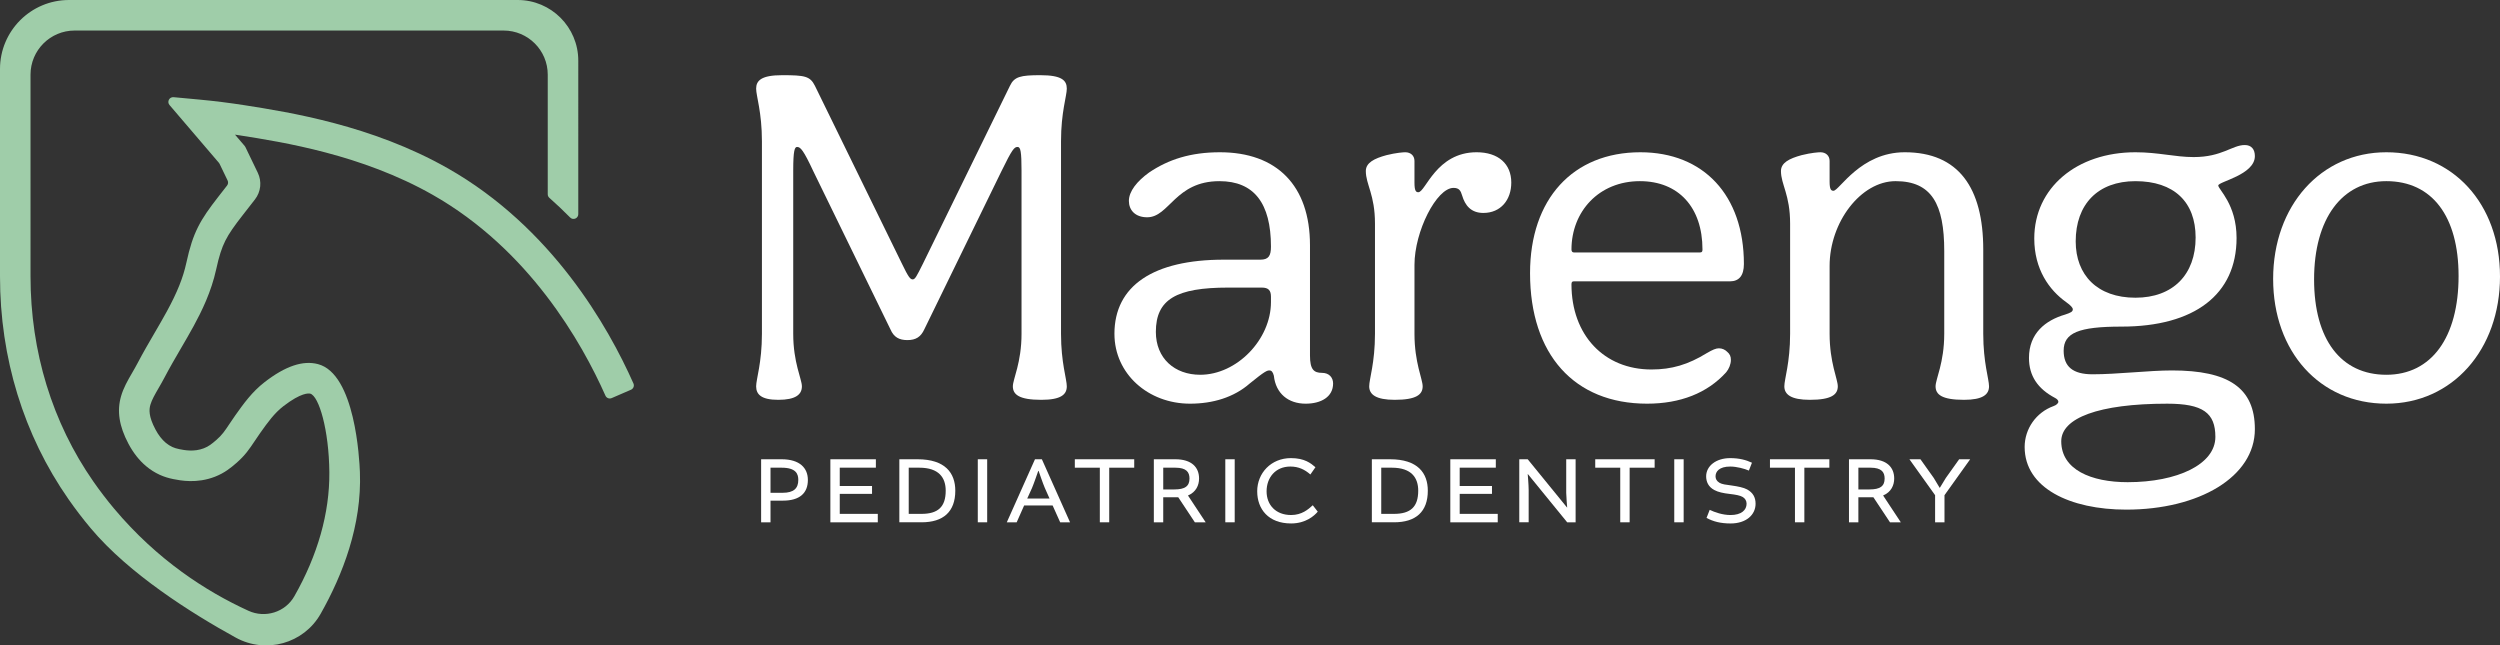 <?xml version="1.0" encoding="UTF-8"?><svg id="Layer_2" xmlns="http://www.w3.org/2000/svg" viewBox="0 0 381.437 98.475"><rect x="0" y="0" width="381.437" height="98.475" fill="#333333" stroke="none"/><g id="Components"><g id="_25694fce-853a-4cbc-8f54-3faa1dd805cd_7"><path d="m155.269,22.422c-.514,0-.808.294-2.498,3.748l-11.758,24.104c-.515,1.103-1.249,1.616-2.572,1.616-1.249,0-2.058-.44-2.572-1.616l-11.758-24.104c-1.544-3.307-1.984-3.748-2.498-3.748-.367,0-.588.515-.588,3.601v24.912c0,4.409,1.323,6.908,1.323,8.01,0,1.25-.956,2.058-3.601,2.058-2.572,0-3.38-.808-3.38-2.058,0-1.102.882-3.601.882-8.01v-29.395c0-4.409-.882-6.907-.882-8.01,0-1.249.808-2.058,3.968-2.058,3.454,0,4.263.146,4.997,1.616l13.301,27.19c.956,1.984,1.25,2.352,1.617,2.352s.588-.441,1.543-2.352l13.301-27.19c.662-1.395,1.617-1.616,4.629-1.616,3.307,0,4.042.809,4.042,2.058,0,1.103-.882,3.601-.882,8.01v29.395c0,4.409.882,6.908.882,8.01,0,1.25-.882,2.058-3.894,2.058-3.381,0-4.336-.808-4.336-2.058,0-1.102,1.323-3.601,1.323-8.01v-24.912c0-2.865-.147-3.601-.588-3.601Z" style="fill:#fff; stroke-width:0px;"/><path d="m170.034,50.935c0-7.349,5.952-11.316,16.682-11.316h5.585c1.248,0,1.616-.588,1.616-1.984,0-6.614-2.571-9.994-7.862-9.994-6.761,0-7.643,5.512-11.023,5.512-1.837,0-2.792-1.103-2.792-2.499,0-1.47,1.25-3.013,3.086-4.336,2.939-1.983,6.32-3.086,10.803-3.086,8.67,0,13.742,5.07,13.742,14.183v16.828c0,2.132.588,2.646,1.837,2.646,1.103,0,1.69.735,1.69,1.617,0,2.058-1.838,3.086-4.189,3.086-2.646,0-4.556-1.543-4.85-4.262-.147-.588-.367-.809-.661-.809-.368,0-.662.073-3.013,1.984-2.425,2.131-5.658,3.086-9.112,3.086-6.393,0-11.537-4.556-11.537-10.655Zm13.081,6.246c5.585,0,10.802-5.364,10.802-11.096v-.809c0-.955-.367-1.397-1.395-1.397h-5.144c-7.863,0-11.023,1.764-11.023,6.761,0,4.042,2.866,6.54,6.761,6.54Z" style="fill:#fff; stroke-width:0px;"/><path d="m208.905,58.945c0-1.102.882-3.601.882-8.01v-16.828c0-4.409-1.397-5.952-1.397-8.01,0-1.25,1.249-1.911,3.16-2.426,1.47-.367,2.571-.44,2.865-.44.809,0,1.397.515,1.397,1.322v3.308c0,1.249.221,1.47.588,1.47,1.103,0,2.719-6.1,8.892-6.1,3.308,0,5.291,1.764,5.291,4.63,0,2.646-1.616,4.629-4.262,4.629-1.911,0-2.793-1.176-3.233-2.646-.221-.734-.441-1.176-1.323-1.176-2.571,0-5.952,6.614-5.952,11.758v10.509c0,4.409,1.249,6.908,1.249,8.01,0,1.25-.955,2.058-4.262,2.058-2.866,0-3.894-.808-3.894-2.058Z" style="fill:#fff; stroke-width:0px;"/><path d="m233.447,41.676c0-11.317,6.54-18.445,16.828-18.445,9.627,0,15.8,6.54,15.8,17.049,0,1.764-.735,2.646-2.131,2.646h-23.81c-.221,0-.368.073-.368.44,0,7.79,4.997,13.008,12.199,13.008,3.086,0,5.585-.735,8.451-2.499.882-.515,1.395-.734,1.837-.734.515,0,.955.22,1.249.514.441.368.588.735.588,1.25,0,.661-.294,1.395-.734,1.91-2.866,3.16-6.981,4.776-12.052,4.776-11.097,0-17.857-7.495-17.857-19.914Zm6.688-3.16h19.253c.294,0,.367-.147.367-.441,0-6.467-3.674-10.435-9.553-10.435-6.246,0-10.435,4.63-10.435,10.435,0,.294.147.441.368.441Z" style="fill:#fff; stroke-width:0px;"/><path d="m272.244,58.945c0-1.102.882-3.601.882-8.01v-16.828c0-4.409-1.397-5.952-1.397-8.01,0-1.25,1.249-1.911,3.16-2.426,1.47-.367,2.571-.44,2.865-.44.809,0,1.397.515,1.397,1.322v3.16c0,1.176.221,1.397.588,1.397.882,0,4.115-5.879,10.876-5.879,8.23,0,11.979,5.438,11.979,14.844v12.86c0,4.409.882,6.908.882,8.01,0,1.25-.955,2.058-3.821,2.058-3.381,0-4.336-.808-4.336-2.058,0-1.102,1.323-3.601,1.323-8.01v-12.64c0-7.128-1.911-10.655-7.423-10.655-5.291,0-10.067,6.246-10.067,12.934v10.361c0,4.409,1.249,6.908,1.249,8.01,0,1.25-.955,2.058-4.262,2.058-2.866,0-3.894-.808-3.894-2.058Z" style="fill:#fff; stroke-width:0px;"/><path d="m308.91,68.205c0-2.793,1.764-5.291,4.409-6.246.44-.147.734-.441.734-.662,0-.22-.221-.44-.515-.588-2.646-1.395-3.968-3.38-3.968-6.099,0-3.748,2.498-5.732,5.512-6.614.882-.294,1.176-.44,1.176-.809,0-.22-.294-.588-1.029-1.102-2.572-1.838-4.85-4.997-4.85-9.7,0-7.717,6.467-13.154,15.432-13.154,3.527,0,6.026.734,8.892.734,4.336,0,5.879-1.837,7.79-1.837,1.028,0,1.543.661,1.543,1.69,0,2.866-5.585,3.894-5.585,4.482s2.793,2.866,2.793,8.01c0,8.599-6.394,13.521-17.564,13.521-6.54,0-8.818.956-8.818,3.675,0,2.425,1.397,3.601,4.409,3.601,3.821,0,8.598-.588,12.125-.588,8.598,0,12.64,2.646,12.64,8.966,0,7.274-8.524,12.271-19.621,12.271-8.598,0-15.505-3.307-15.505-9.553Zm15.726,5.364c7.569,0,13.375-2.719,13.375-6.907,0-3.675-1.911-5.071-7.349-5.071-10.509,0-16.167,2.205-16.167,5.732,0,4.336,4.556,6.246,10.141,6.246Zm1.176-28.145c5.732,0,9.185-3.527,9.185-9.185,0-5.438-3.307-8.598-9.185-8.598-5.731,0-9.112,3.527-9.112,9.185,0,5.144,3.307,8.598,9.112,8.598Z" style="fill:#fff; stroke-width:0px;"/><path d="m381.437,42.19c0,11.17-7.275,19.4-17.343,19.4-10.142,0-17.27-7.936-17.27-19.032,0-11.17,7.275-19.327,17.27-19.327,10.141,0,17.343,7.863,17.343,18.959Zm-17.343,14.991c6.907,0,11.023-5.731,11.023-15.065,0-9.112-4.041-14.477-11.023-14.477-6.761,0-11.023,5.731-11.023,14.991,0,9.185,4.115,14.55,11.023,14.55Z" style="fill:#fff; stroke-width:0px;"/><path d="m119.256,70.072c2.777,0,4.005,1.345,4.005,3.157,0,2.018-1.257,3.157-3.815,3.157h-1.886v3.304h-1.433v-9.618h3.128Zm.161,5.116c1.696,0,2.383-.688,2.383-1.959,0-.892-.322-1.871-2.543-1.871h-1.696v3.83h1.856Z" style="fill:#fff; stroke-width:0px;"/><path d="m128.126,75.349v3.055h5.803v1.286h-7.236v-9.618h6.943v1.286h-5.511v2.792h4.926v1.199h-4.926Z" style="fill:#fff; stroke-width:0px;"/><path d="m139.994,70.072c4.21,0,5.76,2.09,5.76,4.795,0,3.216-1.828,4.823-5.146,4.823h-3.392v-9.618h2.777Zm-1.345,8.332h1.944c2.529,0,3.698-1.067,3.698-3.537,0-1.959-1.009-3.509-4.035-3.509h-1.608v7.046Z" style="fill:#fff; stroke-width:0px;"/><path d="m150.619,70.072v9.618h-1.433v-9.618h1.433Z" style="fill:#fff; stroke-width:0px;"/><path d="m158.964,70.072l4.298,9.618h-1.505l-1.155-2.572h-4.342l-1.14,2.572h-1.506l4.298-9.618h1.052Zm-2.236,5.993h3.406l-.716-1.608c-.278-.628-.95-2.602-.95-2.602h-.059s-.672,1.959-.95,2.602l-.731,1.608Z" style="fill:#fff; stroke-width:0px;"/><path d="m167.806,71.358h-3.815v-1.286h9.063v1.286h-3.815v8.332h-1.433v-8.332Z" style="fill:#fff; stroke-width:0px;"/><path d="m176.048,70.072h3.274c2.529,0,3.626,1.257,3.626,2.938,0,1.022-.468,2.075-1.667,2.572v.059l2.675,4.049h-1.652l-2.529-3.815h-2.295v3.815h-1.433v-9.618Zm3.128,4.604c1.623,0,2.31-.497,2.31-1.666,0-.98-.482-1.652-2.149-1.652h-1.856v3.318h1.696Z" style="fill:#fff; stroke-width:0px;"/><path d="m188.384,70.072v9.618h-1.433v-9.618h1.433Z" style="fill:#fff; stroke-width:0px;"/><path d="m191.817,74.968c0-2.792,2.12-5.072,5.145-5.072,2.091,0,3.041.79,3.742,1.389l-.774,1.111c-.862-.761-1.812-1.214-3.055-1.214-2.266,0-3.626,1.682-3.626,3.786,0,2.062,1.388,3.611,3.742,3.611,1.638,0,2.617-.863,3.304-1.491l.761.98c-.541.643-1.842,1.798-4.064,1.798-3.464,0-5.174-2.192-5.174-4.897Z" style="fill:#fff; stroke-width:0px;"/><path d="m212.088,70.072c4.21,0,5.76,2.09,5.76,4.795,0,3.216-1.827,4.823-5.146,4.823h-3.392v-9.618h2.777Zm-1.345,8.332h1.944c2.529,0,3.698-1.067,3.698-3.537,0-1.959-1.009-3.509-4.034-3.509h-1.608v7.046Z" style="fill:#fff; stroke-width:0px;"/><path d="m222.713,75.349v3.055h5.804v1.286h-7.236v-9.618h6.943v1.286h-5.511v2.792h4.927v1.199h-4.927Z" style="fill:#fff; stroke-width:0px;"/><path d="m238.966,70.072h1.433v9.618h-1.286l-5.994-7.353h-.028s.145,1.651.145,2.441v4.911h-1.433v-9.618h1.287l5.993,7.353h.029s-.146-1.681-.146-2.236v-5.116Z" style="fill:#fff; stroke-width:0px;"/><path d="m247.208,71.358h-3.815v-1.286h9.063v1.286h-3.815v8.332h-1.433v-8.332Z" style="fill:#fff; stroke-width:0px;"/><path d="m256.883,70.072v9.618h-1.433v-9.618h1.433Z" style="fill:#fff; stroke-width:0px;"/><path d="m260.375,79.018l.482-1.228c.761.366,1.974.79,3.173.79,1.666,0,2.455-.761,2.455-1.726,0-.439-.219-.804-.584-1.022-.381-.234-1.082-.366-1.974-.468-1.023-.117-1.769-.278-2.368-.6-.906-.482-1.243-1.258-1.243-2.091,0-1.563,1.491-2.777,3.67-2.777,1.359,0,2.426.278,3.318.702l-.468,1.198c-.688-.292-1.856-.614-2.851-.614-1.682,0-2.237.775-2.237,1.491,0,.365.146.717.614.994.38.22.965.293,1.856.409.935.132,1.827.308,2.353.6.877.482,1.286,1.198,1.286,2.178,0,1.696-1.433,3.012-3.814,3.012-1.55,0-2.676-.307-3.67-.848Z" style="fill:#fff; stroke-width:0px;"/><path d="m273.866,71.358h-3.815v-1.286h9.063v1.286h-3.815v8.332h-1.433v-8.332Z" style="fill:#fff; stroke-width:0px;"/><path d="m282.108,70.072h3.274c2.529,0,3.626,1.257,3.626,2.938,0,1.022-.468,2.075-1.667,2.572v.059l2.675,4.049h-1.651l-2.529-3.815h-2.295v3.815h-1.433v-9.618Zm3.129,4.604c1.622,0,2.31-.497,2.31-1.666,0-.98-.482-1.652-2.149-1.652h-1.856v3.318h1.696Z" style="fill:#fff; stroke-width:0px;"/><path d="m296.68,79.69h-1.433v-4.137l-3.918-5.481h1.682l2.031,2.851c.146.219.893,1.491.893,1.491h.043s.761-1.272.907-1.491l2.031-2.851h1.682l-3.918,5.481v4.137Z" style="fill:#fff; stroke-width:0px;"/><path d="m68.305,25.669c-11.542-6.555-24.147-8.539-30.928-9.605-2.32-.364-4.645-.655-6.984-.873l-3.908-.363c-.651-.061-1.046.701-.621,1.198l7.538,8.819c.041.048.075.101.102.157l1.224,2.54c.12.249.089.546-.082.764l-1.302,1.67c-1.413,1.814-2.379,3.161-3.137,4.674-.741,1.482-1.256,3.061-1.776,5.449-.498,2.284-1.386,4.498-2.968,7.404-.596,1.095-1.233,2.186-1.881,3.298-.857,1.469-1.743,2.988-2.595,4.611-.282.536-.569,1.031-.841,1.501-.671,1.159-1.305,2.255-1.677,3.545-.652,2.26-.293,4.562,1.126,7.242.734,1.385,1.639,2.536,2.69,3.42.644.541,1.348.987,2.094,1.327.634.288,1.314.503,2.077.654,1.068.213,3.567.712,6.338-.365,1.526-.593,2.508-1.438,3.226-2.056,1.38-1.188,2.054-2.202,2.834-3.376.249-.375.519-.782.849-1.245,1.149-1.615,2.142-3.009,3.529-4.08,2.752-2.124,3.895-1.97,4.096-1.919,1.334.346,2.868,5.553,2.922,12.001.05,6.223-1.783,12.665-5.342,18.913-1.391,2.442-4.445,3.385-7,2.217-6.462-2.954-13.928-7.762-20.487-15.573-1.11-1.322-2.175-2.714-3.167-4.136-6.278-9.009-9.598-19.835-9.598-31.308V11.391c0-3.718,3.014-6.732,6.732-6.732h65.452c3.718,0,6.732,3.014,6.732,6.732v18.253c0,.206.087.399.241.535,1.069.944,2.131,1.947,3.182,3.011.453.459,1.236.131,1.236-.514V9.251c0-5.109-4.142-9.251-9.251-9.251H10.531C4.715,0,0,4.715,0,10.531v31.644c0,12.43,3.608,24.177,10.435,33.972,1.07,1.536,2.222,3.04,3.422,4.468,5.842,6.958,15.361,12.958,22.113,16.668,4.587,2.52,10.375.921,12.952-3.635,3.343-5.909,6.306-13.487,5.99-21.625-.074-1.921-.722-15.003-6.412-16.473-2.297-.593-4.952.301-8.115,2.743-1.933,1.492-3.225,3.309-4.48,5.072-.358.503-.655.951-.928,1.362-.686,1.031-1.099,1.653-1.993,2.422-.68.585-1.145.961-1.874,1.244-1.502.584-2.959.295-3.743.138-.403-.08-.758-.189-1.057-.325-.361-.164-.704-.383-1.024-.652-.592-.498-1.121-1.182-1.572-2.036-1.058-1.996-.982-3.026-.767-3.77.214-.742.686-1.557,1.232-2.503.303-.522.62-1.072.933-1.668.804-1.532,1.664-3.005,2.495-4.43.672-1.152,1.331-2.283,1.95-3.418,1.199-2.202,2.672-5.175,3.428-8.639.432-1.983.835-3.246,1.39-4.356.585-1.167,1.413-2.313,2.646-3.895l1.877-2.408c.444-.568.72-1.248.8-1.976.075-.717-.05-1.439-.363-2.091l-1.895-3.931c-.027-.057-.062-.109-.102-.157l-1.482-1.733c.263.039.524.079.785.12,6.484,1.019,18.554,2.916,29.365,9.056,14.724,8.362,22.758,22.519,26.369,30.649.162.365.584.529.951.37l2.941-1.272c.371-.16.545-.587.381-.957-3.846-8.668-12.448-23.816-28.342-32.843Z" style="fill:#9fcda9; stroke-width:0px;"/></g></g></svg>